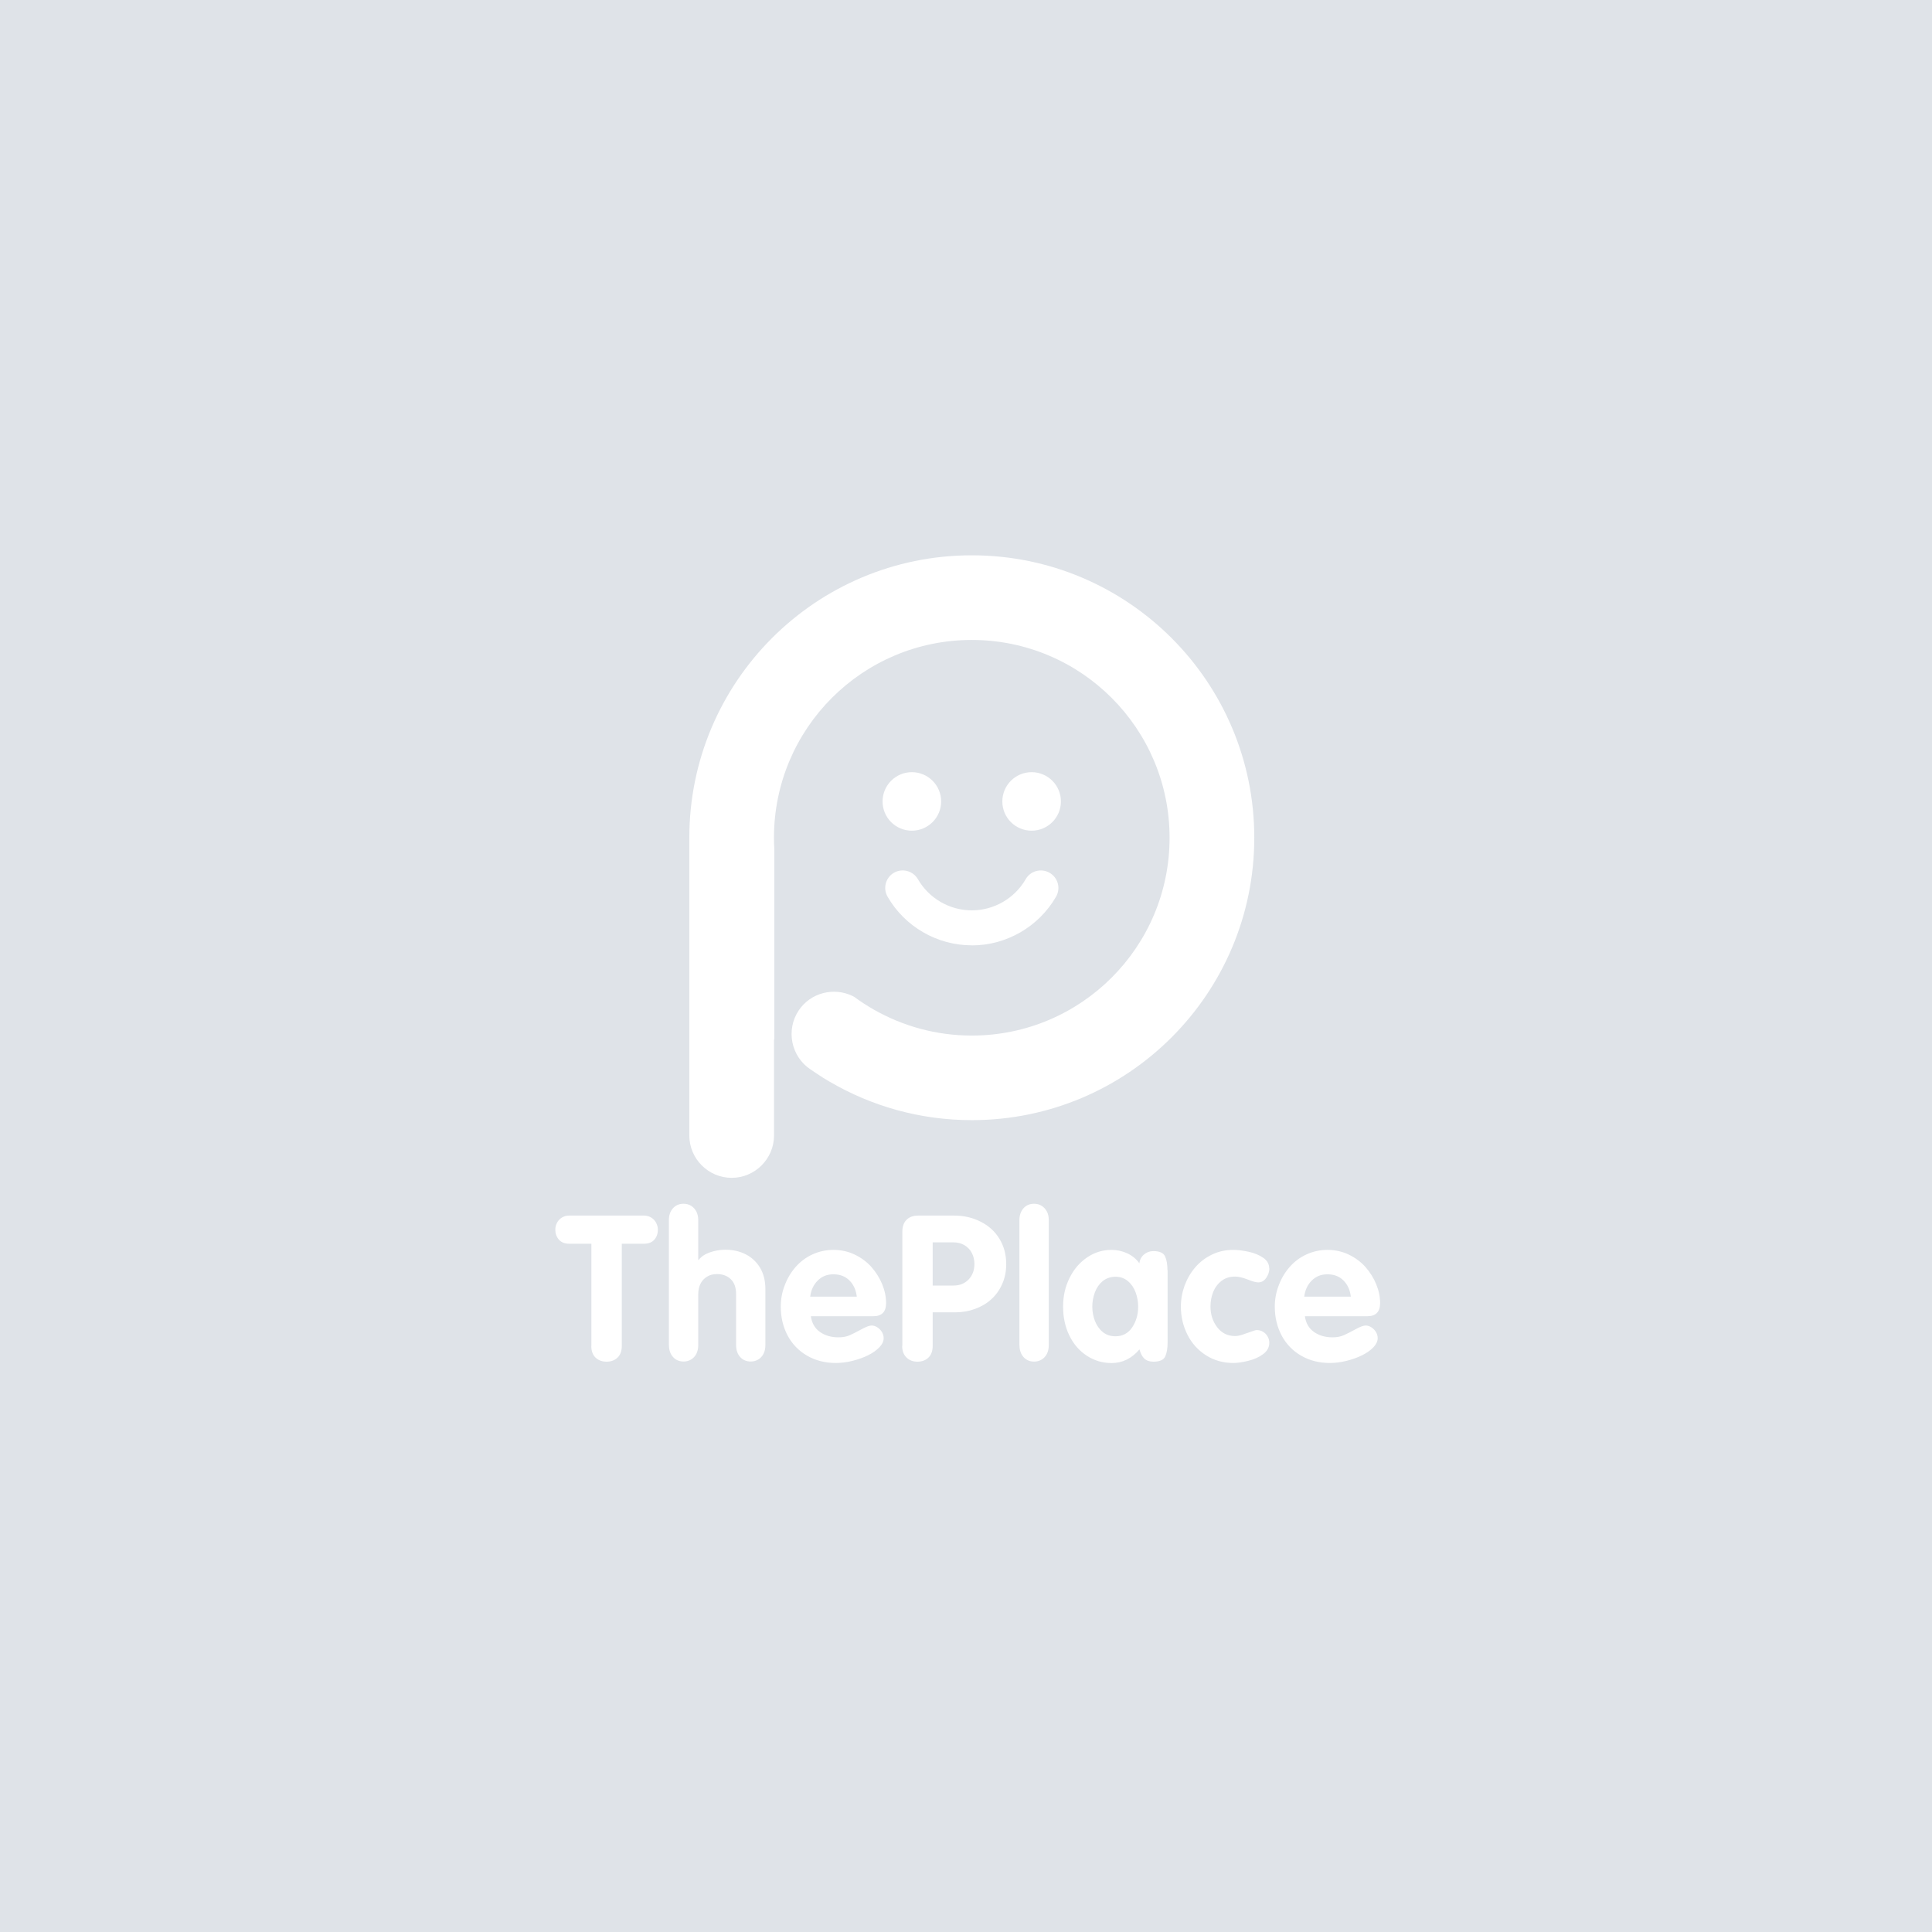 <svg width="164" height="164" viewBox="0 0 164 164" fill="none" xmlns="http://www.w3.org/2000/svg">
<rect width="164" height="164" fill="#DFE3E8"/>
<path fill-rule="evenodd" clip-rule="evenodd" d="M58.514 71.114C58.514 57.872 69.248 47.138 82.49 47.138C95.731 47.138 106.471 57.867 106.471 71.109C106.471 84.35 95.737 95.085 82.495 95.085C78.096 95.085 73.978 93.895 70.433 91.825C70.235 91.713 70.042 91.596 69.848 91.474L69.376 91.164L68.806 90.783C67.148 89.684 66.696 87.432 67.794 85.779C68.806 84.259 70.789 83.77 72.386 84.553C72.427 84.574 72.472 84.599 72.518 84.625C73.042 85.011 73.591 85.367 74.16 85.693C76.617 87.096 79.459 87.905 82.49 87.905C91.765 87.905 99.281 80.389 99.281 71.114C99.281 61.839 91.765 54.323 82.49 54.323C73.215 54.323 65.699 61.839 65.699 71.114C65.699 71.439 65.709 71.76 65.73 72.08V88.245C65.719 88.24 65.704 88.225 65.704 88.225V96.386C65.704 98.365 64.087 99.982 62.109 99.982C60.131 99.982 58.514 98.365 58.514 96.386V71.114ZM79.891 68.032C79.891 69.4 78.777 70.514 77.404 70.514C76.031 70.514 74.918 69.405 74.918 68.032C74.918 66.659 76.031 65.546 77.404 65.546C78.777 65.546 79.891 66.664 79.891 68.032ZM87.57 65.546C88.943 65.546 90.057 66.659 90.057 68.032C90.057 69.4 88.943 70.514 87.57 70.514C86.197 70.514 85.084 69.405 85.084 68.032C85.084 66.659 86.197 65.546 87.57 65.546ZM82.49 80.246C79.546 80.246 76.805 78.66 75.34 76.112C74.933 75.4 75.177 74.49 75.889 74.083C76.601 73.677 77.511 73.926 77.918 74.632C78.859 76.26 80.608 77.277 82.49 77.277C84.371 77.277 86.126 76.265 87.066 74.632C87.26 74.292 87.58 74.043 87.961 73.941C88.348 73.839 88.749 73.89 89.095 74.088C89.441 74.287 89.685 74.607 89.792 74.989C89.894 75.37 89.843 75.772 89.644 76.117C88.175 78.665 85.434 80.251 82.495 80.251L82.49 80.246Z" fill="white"/>
<path fill-rule="evenodd" clip-rule="evenodd" d="M56.779 103.571V114.208L56.785 114.187C56.785 114.599 56.902 114.935 57.129 115.189C57.355 115.444 57.657 115.574 58.028 115.574C58.262 115.574 58.475 115.519 58.667 115.402C58.859 115.286 59.003 115.128 59.113 114.915C59.216 114.702 59.271 114.462 59.271 114.194V109.861C59.271 109.524 59.333 109.236 59.457 108.982C59.58 108.728 59.766 108.529 60.006 108.377C60.246 108.226 60.528 108.151 60.858 108.151C61.338 108.151 61.73 108.295 62.032 108.583C62.334 108.872 62.485 109.298 62.485 109.854V114.187C62.485 114.599 62.602 114.935 62.828 115.189C63.055 115.444 63.357 115.574 63.728 115.574C63.961 115.574 64.174 115.519 64.367 115.402C64.559 115.286 64.703 115.128 64.813 114.915C64.916 114.702 64.971 114.462 64.971 114.194V109.428C64.971 108.735 64.827 108.137 64.531 107.636C64.236 107.135 63.831 106.75 63.316 106.482C62.801 106.214 62.217 106.084 61.565 106.084C61.132 106.084 60.706 106.159 60.288 106.297C59.869 106.441 59.539 106.654 59.306 106.949H59.271V103.564C59.271 103.296 59.216 103.056 59.113 102.843C59.003 102.637 58.852 102.472 58.667 102.355C58.475 102.238 58.262 102.183 58.022 102.183C57.651 102.183 57.349 102.314 57.122 102.568C56.895 102.829 56.779 103.159 56.779 103.571ZM50.2 105.576V114.249H50.193C50.193 114.674 50.31 115.004 50.55 115.238C50.791 115.471 51.107 115.588 51.491 115.588C51.876 115.588 52.185 115.471 52.425 115.238C52.666 115.004 52.782 114.674 52.782 114.249V105.576H54.664C55.055 105.576 55.35 105.459 55.55 105.226C55.749 104.992 55.845 104.71 55.845 104.381C55.845 104.175 55.79 103.983 55.694 103.797C55.598 103.612 55.46 103.461 55.275 103.351C55.09 103.241 54.89 103.186 54.664 103.186H48.312C48.085 103.186 47.886 103.241 47.701 103.351C47.522 103.461 47.378 103.612 47.282 103.797C47.186 103.983 47.138 104.175 47.138 104.381C47.138 104.71 47.241 104.992 47.44 105.226C47.646 105.459 47.934 105.576 48.319 105.576H50.2ZM74.125 111.729H68.83C68.913 112.319 69.174 112.765 69.606 113.068C70.039 113.37 70.561 113.521 71.172 113.521C71.55 113.521 71.872 113.459 72.133 113.342C72.394 113.226 72.731 113.054 73.122 112.841C73.52 112.621 73.809 112.518 73.987 112.518C74.159 112.518 74.317 112.573 74.482 112.676C74.64 112.779 74.77 112.916 74.866 113.074C74.962 113.239 75.01 113.411 75.01 113.589C75.01 113.85 74.894 114.104 74.653 114.359C74.413 114.613 74.097 114.839 73.699 115.038C73.301 115.238 72.854 115.395 72.36 115.519C71.865 115.643 71.392 115.698 70.945 115.698C70.039 115.698 69.228 115.492 68.514 115.08C67.8 114.668 67.251 114.098 66.859 113.37C66.475 112.642 66.276 111.825 66.276 110.911C66.276 110.293 66.386 109.689 66.612 109.105C66.832 108.522 67.141 108 67.539 107.547C67.938 107.093 68.411 106.736 68.968 106.482C69.524 106.228 70.114 106.098 70.746 106.098C71.378 106.098 71.996 106.228 72.552 106.496C73.108 106.764 73.582 107.114 73.974 107.553C74.358 107.993 74.667 108.48 74.887 109.016C75.107 109.552 75.216 110.087 75.216 110.616C75.216 111.358 74.853 111.729 74.132 111.729H74.125ZM68.775 110.067H72.731C72.662 109.497 72.456 109.044 72.106 108.693C71.756 108.343 71.302 108.171 70.746 108.171C70.19 108.171 69.771 108.35 69.414 108.7C69.057 109.057 68.844 109.51 68.775 110.067ZM76.597 104.539V114.249H76.583C76.583 114.661 76.7 114.99 76.947 115.231C77.194 115.471 77.496 115.588 77.881 115.588C78.265 115.588 78.574 115.471 78.815 115.238C79.055 115.004 79.172 114.668 79.172 114.242V111.399H81.094C81.678 111.399 82.234 111.303 82.763 111.11C83.292 110.918 83.752 110.65 84.143 110.293C84.535 109.943 84.844 109.51 85.07 109.002C85.297 108.494 85.414 107.931 85.414 107.306C85.414 106.503 85.222 105.789 84.844 105.164C84.466 104.539 83.93 104.051 83.251 103.708C82.571 103.358 81.816 103.186 80.992 103.186H77.942C77.517 103.186 77.18 103.31 76.947 103.55C76.713 103.79 76.597 104.12 76.597 104.539ZM79.172 109.126V105.466V105.459H80.936C81.287 105.459 81.603 105.541 81.87 105.699C82.138 105.864 82.351 106.077 82.495 106.359C82.639 106.64 82.715 106.949 82.715 107.292C82.715 107.828 82.55 108.268 82.221 108.611C81.891 108.954 81.465 109.126 80.936 109.126H79.172ZM86.533 114.208V103.571C86.533 103.159 86.65 102.829 86.876 102.568C87.103 102.314 87.405 102.183 87.776 102.183C88.016 102.183 88.236 102.238 88.421 102.355C88.607 102.472 88.758 102.637 88.868 102.843C88.978 103.056 89.026 103.296 89.026 103.564V114.201C89.026 114.468 88.971 114.709 88.868 114.922C88.758 115.135 88.614 115.292 88.421 115.409C88.229 115.526 88.016 115.581 87.783 115.581C87.412 115.581 87.11 115.45 86.883 115.196C86.657 114.942 86.54 114.606 86.54 114.194L86.533 114.208ZM99.114 113.967V107.821L99.1 107.828C99.1 107.347 99.038 106.956 98.901 106.654C98.763 106.352 98.434 106.201 97.905 106.201C97.603 106.201 97.335 106.297 97.108 106.489C96.882 106.688 96.751 106.935 96.717 107.238C96.449 106.86 96.099 106.578 95.68 106.386C95.261 106.194 94.815 106.098 94.348 106.098C93.599 106.098 92.913 106.31 92.281 106.736C91.656 107.162 91.155 107.739 90.791 108.48C90.427 109.215 90.242 109.998 90.242 110.911C90.242 111.825 90.42 112.649 90.777 113.377C91.134 114.104 91.629 114.674 92.26 115.086C92.892 115.498 93.593 115.704 94.355 115.704C95.275 115.704 96.065 115.32 96.724 114.544C96.82 114.887 96.951 115.148 97.136 115.327C97.321 115.498 97.582 115.588 97.919 115.588C98.448 115.588 98.777 115.437 98.914 115.141C99.045 114.839 99.114 114.448 99.114 113.967ZM92.947 112.134C92.796 111.742 92.721 111.344 92.721 110.918C92.721 110.499 92.796 110.094 92.94 109.703C93.091 109.304 93.311 108.989 93.613 108.741C93.915 108.501 94.286 108.377 94.691 108.377C95.096 108.377 95.447 108.501 95.742 108.748C96.037 108.995 96.257 109.318 96.401 109.71C96.545 110.101 96.614 110.506 96.614 110.925C96.614 111.584 96.442 112.175 96.106 112.676C95.769 113.177 95.296 113.432 94.691 113.432C94.266 113.432 93.908 113.315 93.613 113.074C93.318 112.834 93.098 112.518 92.947 112.134ZM107.752 107.663C107.752 107.945 107.663 108.213 107.484 108.474C107.306 108.735 107.079 108.858 106.805 108.858C106.626 108.858 106.324 108.776 105.905 108.611C105.486 108.446 105.129 108.364 104.841 108.364C104.394 108.364 104.017 108.48 103.701 108.721C103.385 108.961 103.144 109.277 102.986 109.662C102.829 110.053 102.753 110.465 102.753 110.904C102.753 111.571 102.938 112.154 103.316 112.656C103.694 113.157 104.202 113.411 104.841 113.411C105.012 113.411 105.205 113.377 105.404 113.315C105.585 113.258 105.807 113.179 106.063 113.088L106.063 113.087L106.138 113.061C106.427 112.951 106.612 112.903 106.681 112.903C106.873 112.903 107.052 112.951 107.21 113.047C107.374 113.143 107.505 113.274 107.601 113.445C107.697 113.61 107.745 113.789 107.745 113.988C107.745 114.372 107.567 114.695 107.21 114.956C106.853 115.217 106.434 115.402 105.946 115.519C105.465 115.636 105.047 115.698 104.696 115.698C103.838 115.698 103.069 115.485 102.382 115.052C101.702 114.619 101.174 114.043 100.803 113.308C100.432 112.573 100.24 111.777 100.24 110.911C100.24 110.293 100.35 109.696 100.562 109.112C100.782 108.529 101.084 108.013 101.483 107.553C101.881 107.1 102.355 106.743 102.911 106.482C103.46 106.221 104.058 106.098 104.689 106.098C105.074 106.098 105.507 106.153 105.987 106.256C106.468 106.359 106.88 106.53 107.223 106.764C107.567 106.997 107.738 107.299 107.738 107.67L107.752 107.663ZM110.767 111.729H116.061H116.068C116.789 111.729 117.153 111.358 117.153 110.616C117.153 110.087 117.043 109.552 116.823 109.016C116.603 108.48 116.294 107.993 115.91 107.553C115.518 107.114 115.045 106.764 114.488 106.496C113.932 106.228 113.314 106.098 112.682 106.098C112.051 106.098 111.46 106.228 110.904 106.482C110.348 106.736 109.874 107.093 109.476 107.547C109.077 108 108.768 108.522 108.549 109.105C108.322 109.689 108.212 110.293 108.212 110.911C108.212 111.825 108.411 112.642 108.796 113.37C109.187 114.098 109.736 114.668 110.451 115.08C111.165 115.492 111.975 115.698 112.882 115.698C113.328 115.698 113.802 115.643 114.296 115.519C114.791 115.395 115.237 115.238 115.635 115.038C116.033 114.839 116.349 114.613 116.59 114.359C116.83 114.104 116.947 113.85 116.947 113.589C116.947 113.411 116.899 113.239 116.803 113.074C116.706 112.916 116.576 112.779 116.418 112.676C116.253 112.573 116.095 112.518 115.924 112.518C115.745 112.518 115.457 112.621 115.058 112.841C114.667 113.054 114.33 113.226 114.07 113.342C113.809 113.459 113.486 113.521 113.108 113.521C112.497 113.521 111.975 113.37 111.543 113.068C111.11 112.765 110.849 112.319 110.767 111.729ZM114.667 110.067H110.712C110.78 109.51 110.993 109.057 111.35 108.7C111.707 108.35 112.126 108.171 112.682 108.171C113.239 108.171 113.692 108.343 114.042 108.693C114.392 109.044 114.598 109.497 114.667 110.067Z" fill="white"/>
</svg>
